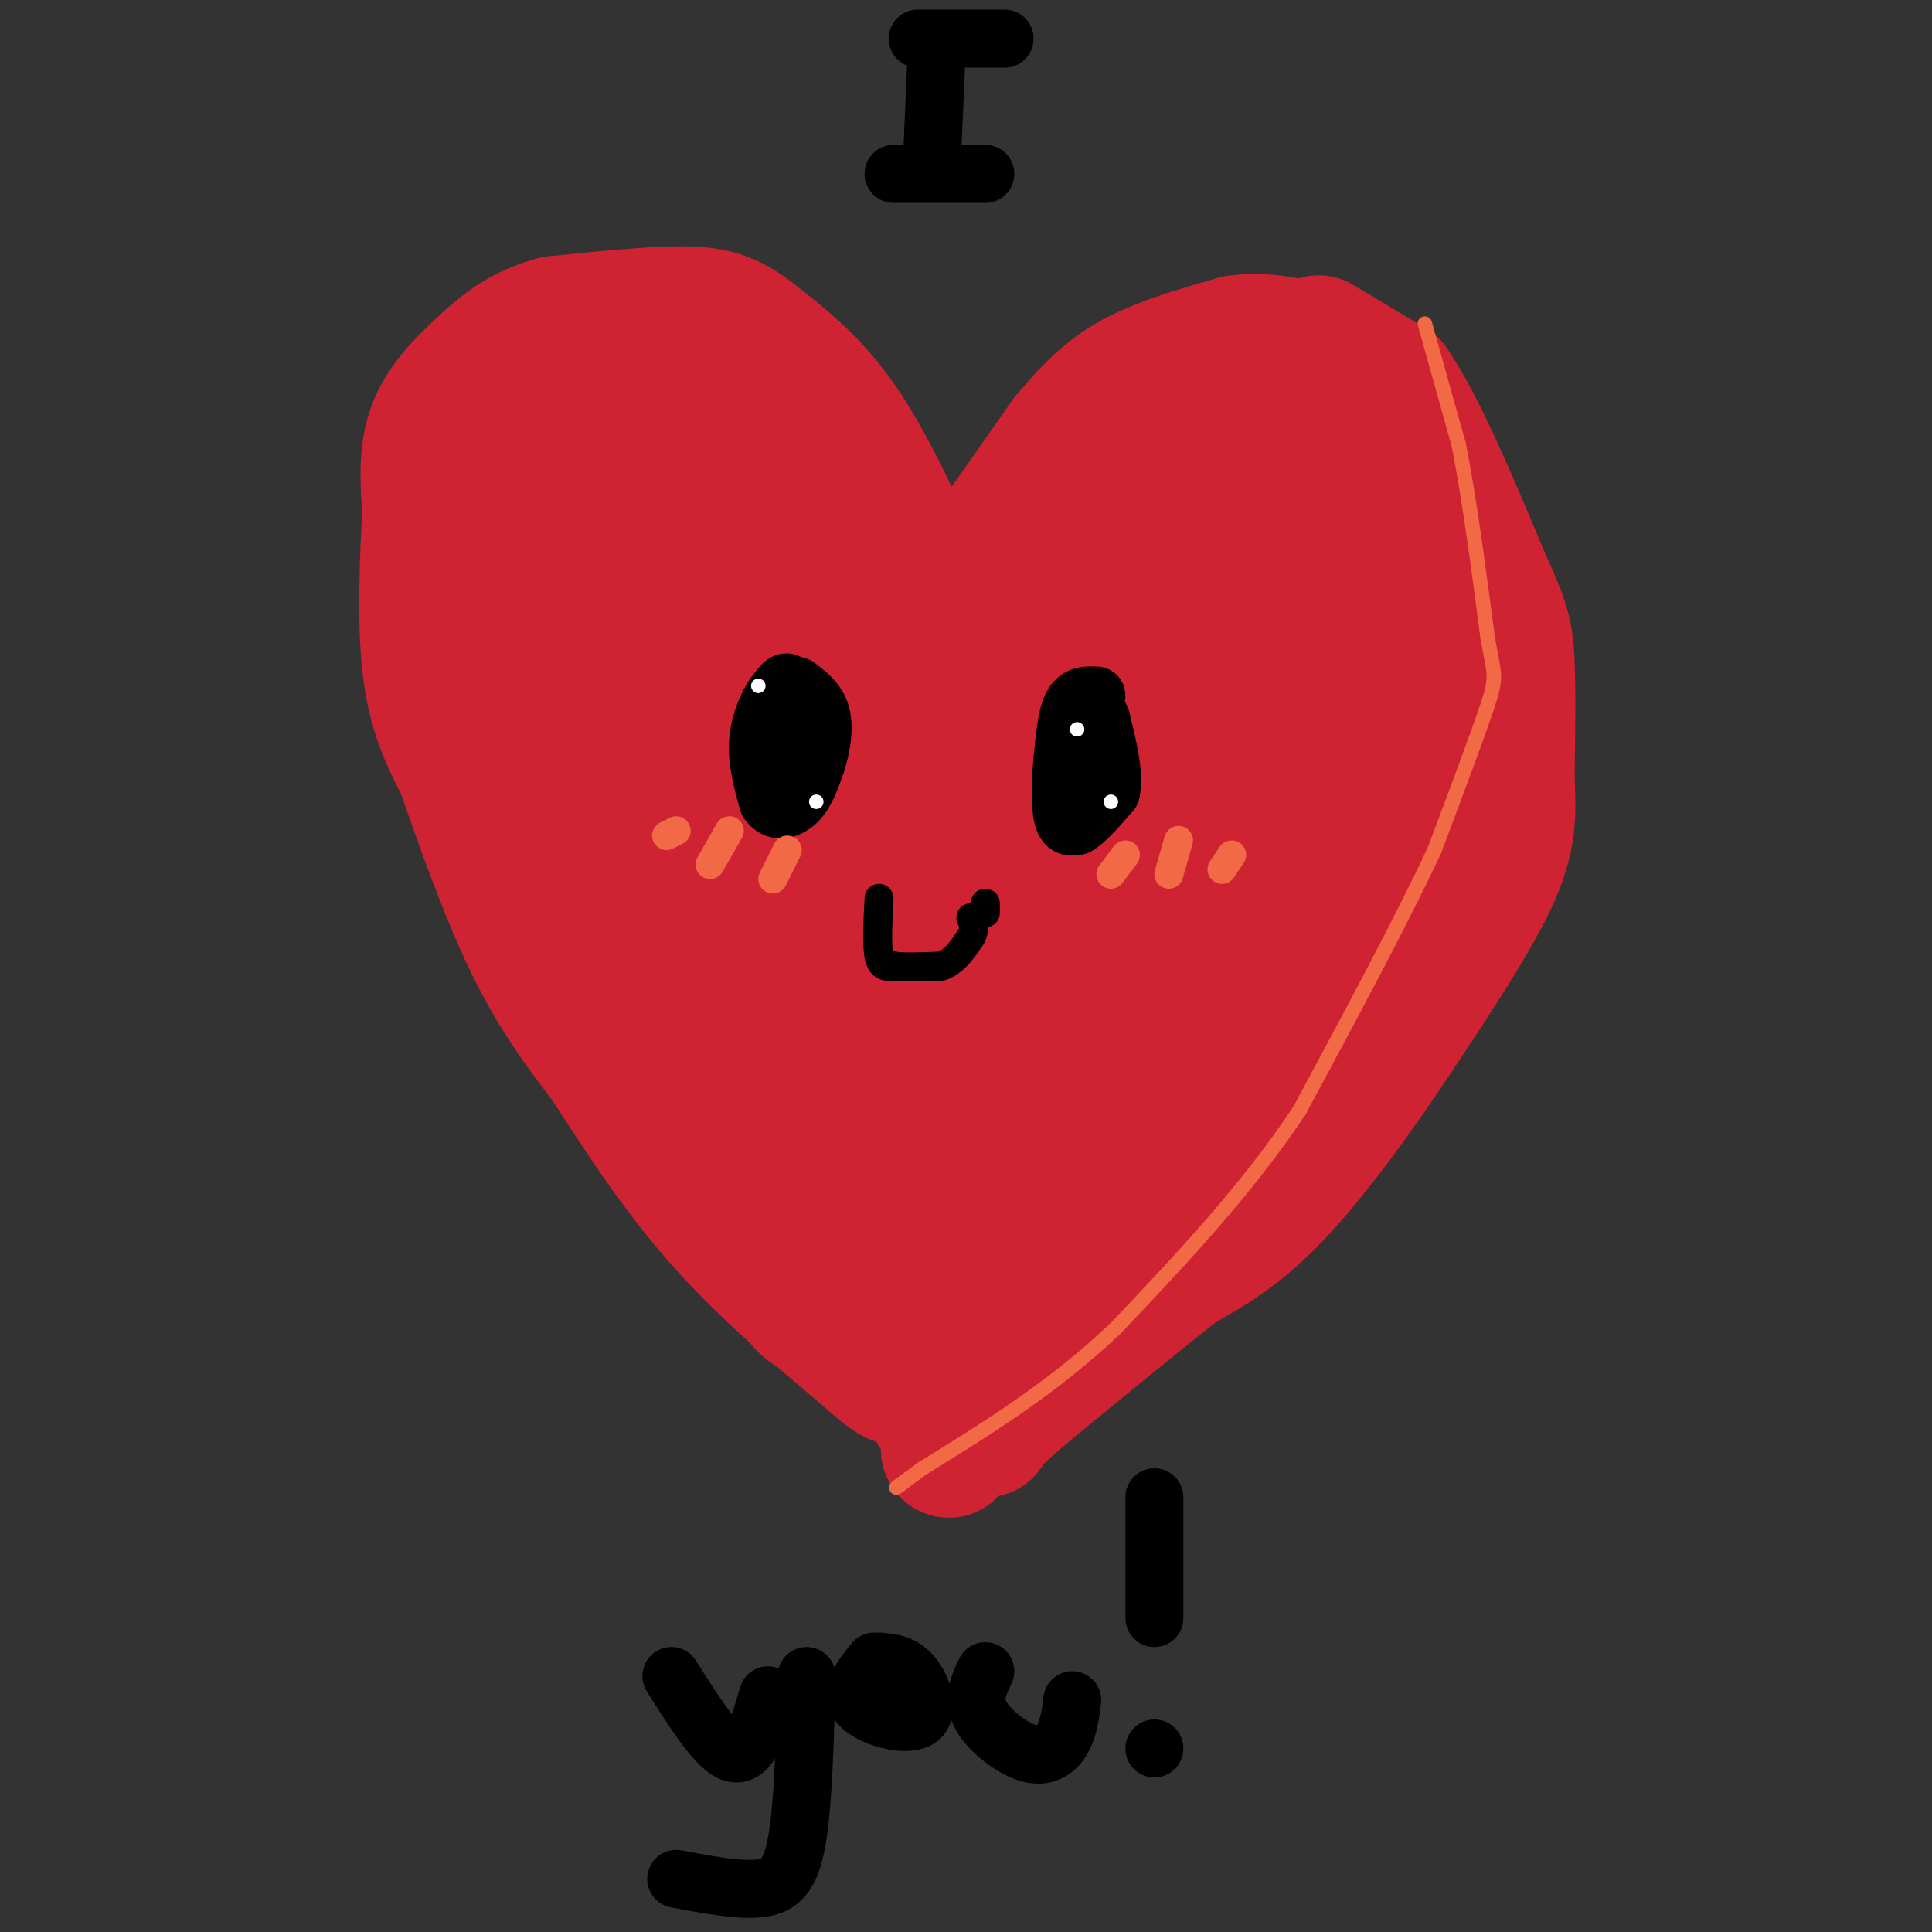 <svg viewBox='0 0 400 400' version='1.1' xmlns='http://www.w3.org/2000/svg' xmlns:xlink='http://www.w3.org/1999/xlink'><rect x="0" y="0" width="400" height="400" fill="#333333" stroke="none"/><g fill='none' stroke='rgb(207,34,51)' stroke-width='28' stroke-linecap='round' stroke-linejoin='round'><path d='M191,121c-5.583,-12.250 -11.167,-24.500 -17,-33c-5.833,-8.500 -11.917,-13.250 -18,-18'/><path d='M156,70c-4.978,-4.000 -8.422,-5.000 -15,-5c-6.578,0.000 -16.289,1.000 -26,2'/><path d='M115,67c-6.833,1.774 -10.917,5.208 -15,9c-4.083,3.792 -8.167,7.940 -10,13c-1.833,5.060 -1.417,11.030 -1,17'/><path d='M89,106c-0.467,8.822 -1.133,22.378 0,32c1.133,9.622 4.067,15.311 7,21'/><path d='M96,159c3.489,10.156 8.711,25.044 14,36c5.289,10.956 10.644,17.978 16,25'/><path d='M126,220c6.267,9.756 13.933,21.644 23,32c9.067,10.356 19.533,19.178 30,28'/><path d='M179,280c6.167,5.500 6.583,5.250 7,5'/><path d='M195,128c0.000,0.000 26.000,-37.000 26,-37'/><path d='M221,91c7.022,-8.600 11.578,-11.600 17,-14c5.422,-2.400 11.711,-4.200 18,-6'/><path d='M256,71c5.429,-0.774 10.000,0.292 13,1c3.000,0.708 4.429,1.060 7,6c2.571,4.940 6.286,14.470 10,24'/><path d='M286,102c2.345,5.821 3.208,8.375 4,15c0.792,6.625 1.512,17.321 0,27c-1.512,9.679 -5.256,18.339 -9,27'/><path d='M281,171c-3.667,8.778 -8.333,17.222 -17,29c-8.667,11.778 -21.333,26.889 -34,42'/><path d='M230,242c-11.500,15.167 -23.250,32.083 -35,49'/><path d='M195,291c-4.167,4.667 2.917,-8.167 10,-21'/><path d='M269,73c0.000,0.000 15.000,8.000 15,8'/><path d='M284,81c5.000,6.800 10.000,19.800 12,27c2.000,7.200 1.000,8.600 0,10'/><path d='M296,118c-0.500,10.167 -1.750,30.583 -3,51'/><path d='M293,169c-6.333,17.000 -20.667,34.000 -35,51'/><path d='M258,220c-11.167,15.167 -21.583,27.583 -32,40'/><path d='M226,260c-9.833,12.167 -18.417,22.583 -27,33'/><path d='M199,293c-4.417,7.619 -1.958,10.167 -2,3c-0.042,-7.167 -2.583,-24.048 -5,-34c-2.417,-9.952 -4.708,-12.976 -7,-16'/><path d='M185,246c-8.976,-13.786 -27.917,-40.250 -40,-61c-12.083,-20.750 -17.310,-35.786 -21,-48c-3.690,-12.214 -5.845,-21.607 -8,-31'/><path d='M116,106c-2.583,-11.726 -5.042,-25.542 -7,-23c-1.958,2.542 -3.417,21.440 1,43c4.417,21.560 14.708,45.780 25,70'/><path d='M135,196c7.912,22.093 15.193,42.324 22,57c6.807,14.676 13.140,23.797 13,14c-0.140,-9.797 -6.754,-38.514 -13,-62c-6.246,-23.486 -12.123,-41.743 -18,-60'/><path d='M139,145c-4.277,-14.015 -5.969,-19.054 -7,-25c-1.031,-5.946 -1.400,-12.800 0,-21c1.400,-8.200 4.569,-17.746 7,-21c2.431,-3.254 4.123,-0.215 7,5c2.877,5.215 6.938,12.608 11,20'/><path d='M157,103c4.344,18.485 9.703,54.696 13,75c3.297,20.304 4.533,24.700 11,38c6.467,13.300 18.164,35.504 22,40c3.836,4.496 -0.190,-8.715 -6,-21c-5.810,-12.285 -13.405,-23.642 -21,-35'/><path d='M176,200c-8.268,-15.374 -18.436,-36.310 -24,-50c-5.564,-13.690 -6.522,-20.133 -7,-25c-0.478,-4.867 -0.475,-8.156 1,-10c1.475,-1.844 4.421,-2.241 8,5c3.579,7.241 7.789,22.121 12,37'/><path d='M166,157c3.923,10.446 7.729,18.061 10,22c2.271,3.939 3.006,4.204 4,5c0.994,0.796 2.246,2.125 4,-1c1.754,-3.125 4.012,-10.702 5,-19c0.988,-8.298 0.708,-17.317 0,-22c-0.708,-4.683 -1.845,-5.030 -5,-3c-3.155,2.030 -8.330,6.437 -11,6c-2.670,-0.437 -2.835,-5.719 -3,-11'/><path d='M170,134c-1.431,-4.260 -3.508,-9.409 0,-4c3.508,5.409 12.600,21.378 16,31c3.400,9.622 1.108,12.898 8,-2c6.892,-14.898 22.969,-47.971 27,-55c4.031,-7.029 -3.985,11.985 -12,31'/><path d='M209,135c-2.695,7.813 -3.434,11.847 0,12c3.434,0.153 11.040,-3.574 18,-19c6.960,-15.426 13.274,-42.550 20,-47c6.726,-4.450 13.863,13.775 21,32'/><path d='M268,113c4.394,7.209 4.879,9.231 5,12c0.121,2.769 -0.121,6.284 0,14c0.121,7.716 0.606,19.633 -12,35c-12.606,15.367 -38.303,34.183 -64,53'/><path d='M197,227c-14.868,12.107 -20.037,15.874 -14,12c6.037,-3.874 23.279,-15.389 31,-20c7.721,-4.611 5.920,-2.317 2,3c-3.920,5.317 -9.960,13.659 -16,22'/><path d='M200,244c-3.381,0.651 -3.834,-8.721 -7,-18c-3.166,-9.279 -9.044,-18.467 -1,-35c8.044,-16.533 30.012,-40.413 42,-57c11.988,-16.587 13.997,-25.882 8,-18c-5.997,7.882 -19.998,32.941 -34,58'/><path d='M208,174c-6.463,12.813 -5.619,15.847 1,11c6.619,-4.847 19.013,-17.574 26,-33c6.987,-15.426 8.568,-33.550 6,-29c-2.568,4.550 -9.284,31.775 -16,59'/><path d='M225,182c-6.916,10.845 -16.206,8.457 -17,7c-0.794,-1.457 6.909,-1.984 13,-4c6.091,-2.016 10.571,-5.520 17,-14c6.429,-8.480 14.808,-21.937 18,-29c3.192,-7.063 1.198,-7.732 -1,-6c-2.198,1.732 -4.599,5.866 -7,10'/><path d='M248,146c-5.616,12.797 -16.155,39.791 -21,52c-4.845,12.209 -3.997,9.633 -9,13c-5.003,3.367 -15.858,12.676 -18,11c-2.142,-1.676 4.429,-14.338 11,-27'/><path d='M211,195c2.167,-5.000 2.083,-4.000 2,-3'/><path d='M273,71c0.000,0.000 15.000,9.000 15,9'/><path d='M288,80c5.667,8.167 12.333,24.083 19,40'/><path d='M307,120c4.067,8.933 4.733,11.267 5,17c0.267,5.733 0.133,14.867 0,24'/><path d='M312,161c0.222,6.711 0.778,11.489 -3,20c-3.778,8.511 -11.889,20.756 -20,33'/><path d='M289,214c-7.778,11.800 -17.222,24.800 -25,33c-7.778,8.200 -13.889,11.600 -20,15'/><path d='M244,262c-8.667,6.833 -20.333,16.417 -32,26'/><path d='M212,288c-6.667,5.667 -7.333,6.833 -8,8'/></g>
<g fill='none' stroke='rgb(242,105,70)' stroke-width='3' stroke-linecap='round' stroke-linejoin='round'><path d='M295,67c0.000,0.000 7.000,25.000 7,25'/><path d='M302,92c2.167,10.833 4.083,25.417 6,40'/><path d='M308,132c1.422,8.000 1.978,8.000 0,14c-1.978,6.000 -6.489,18.000 -11,30'/><path d='M297,176c-6.500,14.000 -17.250,34.000 -28,54'/><path d='M269,230c-11.000,16.500 -24.500,30.750 -38,45'/><path d='M231,275c-13.000,12.333 -26.500,20.667 -40,29'/><path d='M191,304c-7.333,5.333 -5.667,4.167 -4,3'/></g>
<g fill='none' stroke='rgb(0,0,0)' stroke-width='12' stroke-linecap='round' stroke-linejoin='round'><path d='M190,8c0.000,0.000 18.000,0.000 18,0'/><path d='M194,9c0.000,0.000 -1.000,23.000 -1,23'/><path d='M185,36c0.000,0.000 19.000,0.000 19,0'/><path d='M167,347c-0.333,13.200 -0.667,26.400 -2,34c-1.333,7.600 -3.667,9.600 -8,10c-4.333,0.400 -10.667,-0.800 -17,-2'/><path d='M139,347c4.833,7.667 9.667,15.333 13,16c3.333,0.667 5.167,-5.667 7,-12'/><path d='M181,344c-2.613,3.214 -5.226,6.429 -3,9c2.226,2.571 9.292,4.500 12,3c2.708,-1.500 1.060,-6.429 -1,-9c-2.060,-2.571 -4.530,-2.786 -7,-3'/><path d='M204,346c-1.357,2.857 -2.714,5.714 -1,9c1.714,3.286 6.500,7.000 10,8c3.500,1.000 5.714,-0.714 7,-3c1.286,-2.286 1.643,-5.143 2,-8'/><path d='M239,362c0.000,0.000 0.000,0.000 0,0'/><path d='M239,310c0.000,0.000 0.000,25.000 0,25'/><path d='M163,147c-1.083,4.750 -2.167,9.500 -2,12c0.167,2.500 1.583,2.750 3,3'/><path d='M164,162c0.600,-3.489 0.600,-13.711 0,-18c-0.600,-4.289 -1.800,-2.644 -3,-1'/><path d='M161,143c-1.444,1.489 -3.556,5.711 -4,10c-0.444,4.289 0.778,8.644 2,13'/><path d='M159,166c1.467,2.378 4.133,1.822 6,0c1.867,-1.822 2.933,-4.911 4,-8'/><path d='M169,158c1.067,-3.200 1.733,-7.200 1,-10c-0.733,-2.800 -2.867,-4.400 -5,-6'/><path d='M227,144c-1.917,-0.083 -3.833,-0.167 -5,2c-1.167,2.167 -1.583,6.583 -2,11'/><path d='M220,157c-0.444,4.289 -0.556,9.511 0,12c0.556,2.489 1.778,2.244 3,2'/><path d='M223,171c1.667,-0.833 4.333,-3.917 7,-7'/><path d='M230,164c0.833,-3.667 -0.583,-9.333 -2,-15'/><path d='M228,149c-1.000,-3.000 -2.500,-3.000 -4,-3'/></g>
<g fill='none' stroke='rgb(0,0,0)' stroke-width='6' stroke-linecap='round' stroke-linejoin='round'><path d='M182,186c-0.250,4.833 -0.500,9.667 0,12c0.500,2.333 1.750,2.167 3,2'/><path d='M185,200c2.167,0.333 6.083,0.167 10,0'/><path d='M195,200c2.667,-1.000 4.333,-3.500 6,-6'/><path d='M201,194c1.000,-1.667 0.500,-2.833 0,-4'/><path d='M204,187c0.000,0.000 0.000,2.000 0,2'/></g>
<g fill='none' stroke='rgb(242,105,70)' stroke-width='6' stroke-linecap='round' stroke-linejoin='round'><path d='M233,177c0.000,0.000 -3.000,4.000 -3,4'/><path d='M244,174c0.000,0.000 -2.000,7.000 -2,7'/><path d='M255,177c0.000,0.000 -2.000,3.000 -2,3'/><path d='M140,172c0.000,0.000 -2.000,1.000 -2,1'/><path d='M151,172c0.000,0.000 -4.000,7.000 -4,7'/><path d='M163,176c0.000,0.000 -3.000,6.000 -3,6'/></g>
<g fill='none' stroke='rgb(255,255,255)' stroke-width='3' stroke-linecap='round' stroke-linejoin='round'><path d='M157,142c0.000,0.000 0.000,0.000 0,0'/><path d='M169,166c0.000,0.000 0.000,0.000 0,0'/><path d='M223,151c0.000,0.000 0.000,0.000 0,0'/><path d='M230,166c0.000,0.000 0.000,0.000 0,0'/></g>
</svg>